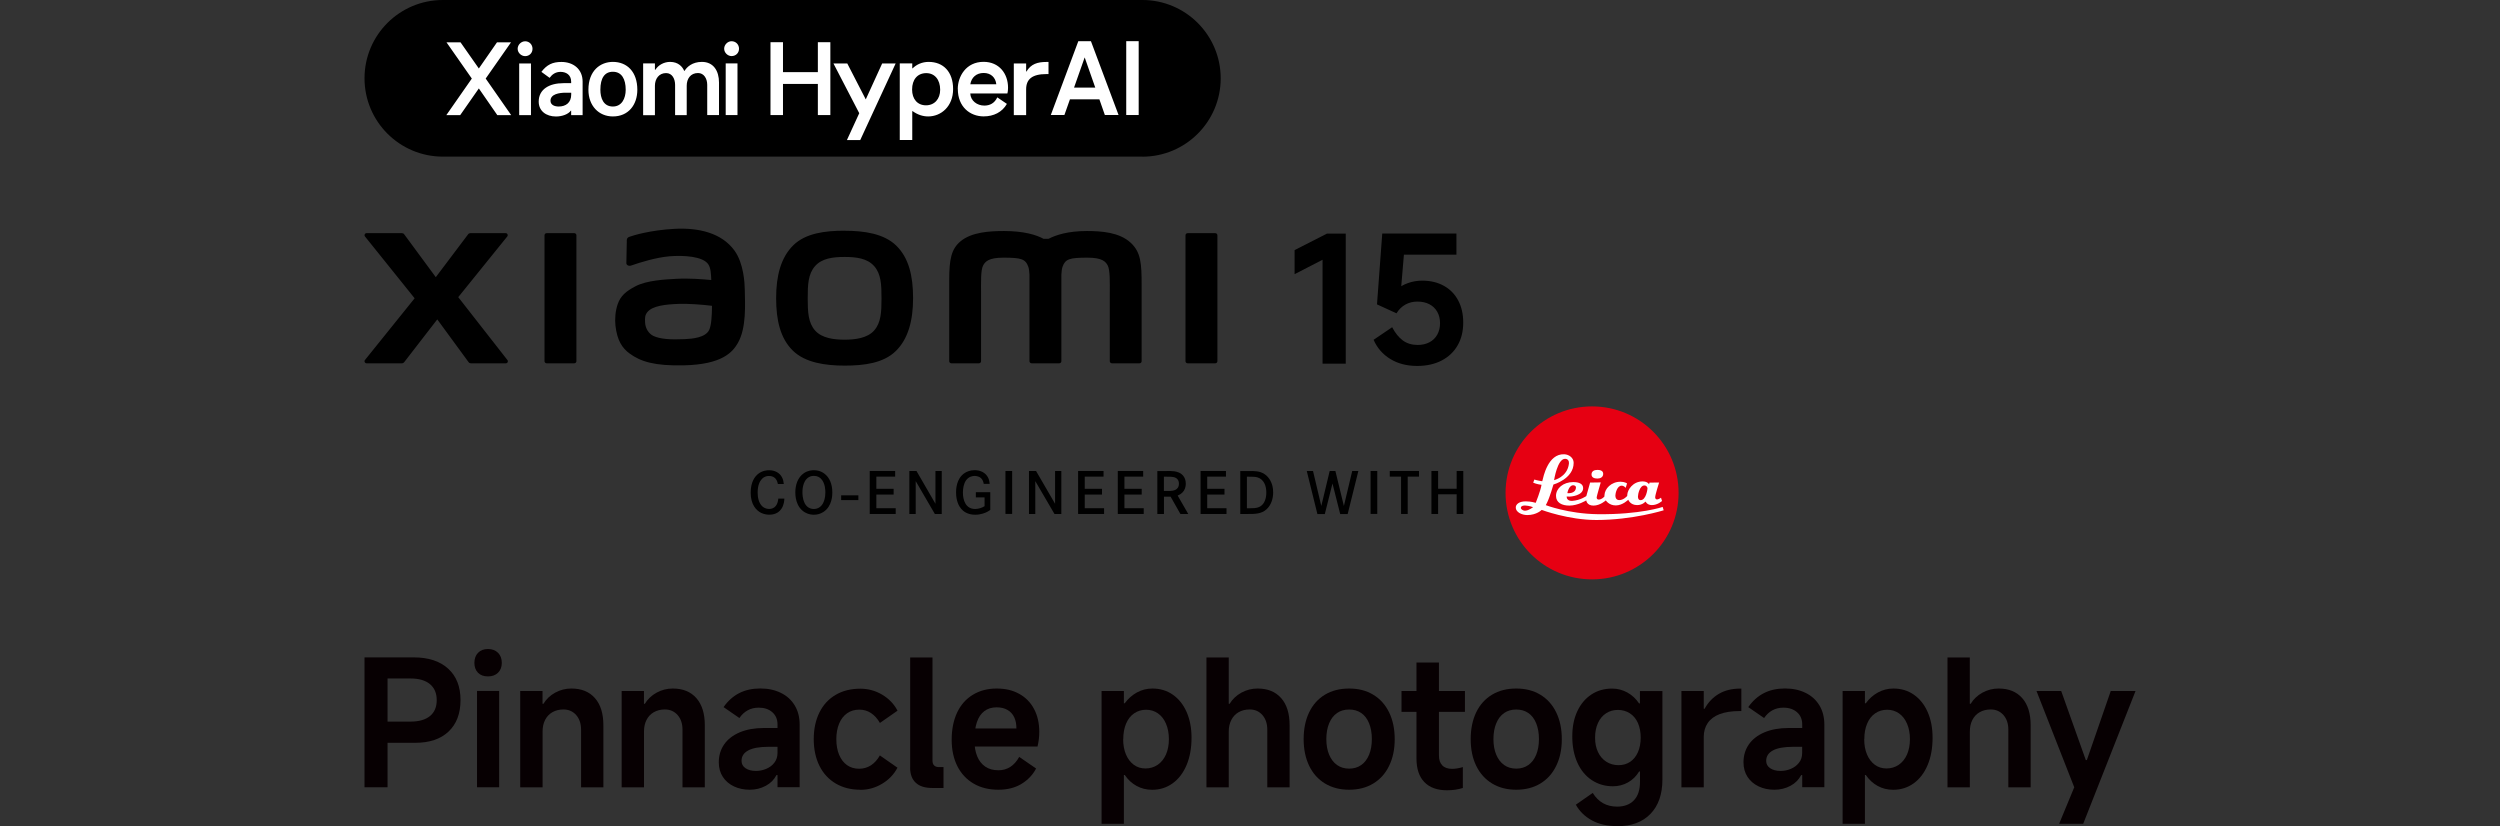 <?xml version="1.0" encoding="UTF-8"?><svg id="a" xmlns="http://www.w3.org/2000/svg" width="456.01" height="150.69" viewBox="0 0 456.01 150.69"><rect x="0" y="0" width="456.01" height="150.69" fill="#333333" stroke="none"/><path d="m208.37,28.57h-127.59c-7.89,0-14.29-6.4-14.29-14.29S72.88,0,80.78,0h127.59c7.89,0,14.29,6.4,14.29,14.29s-6.4,14.29-14.29,14.29"/><path d="m176.99,15.37c.19-1.22,1.09-2.06,2.43-2.06s2.18.84,2.31,2.06h-4.74,0Zm-2.28.87c0,3.27,2.25,4.99,4.71,4.99,1.81,0,3.37-.75,4.24-2.28l-1.75-1.19c-.5,1.06-1.34,1.5-2.37,1.5-1.31,0-2.5-.87-2.56-2.21h6.77s.12-.41.12-1.06c0-2.56-1.62-4.71-4.46-4.71-3.21,0-4.71,2.68-4.71,4.96m-8.33.09c0-1.81.97-2.99,2.59-2.99,1.53,0,2.53,1.19,2.53,3.03,0,1.68-1.03,2.84-2.59,2.84s-2.53-1.15-2.53-2.87m-2.25,9.2h2.28v-5.27h.06c.9.65,1.87.97,2.84.97,2.37,0,4.55-1.84,4.55-4.99s-1.78-4.96-4.46-4.96c-1.19,0-2.21.47-2.93,1.18h-.06v-.9h-2.28v13.97Zm-12.1-13.97l4.71,9.08-2.25,4.9h2.43l6.46-13.97h-2.46l-2.99,6.55-3.37-6.55h-2.53Zm-11.48,9.42h2.28v-5.68h6.36v5.68h2.28V7.7h-2.28v5.46h-6.36v-5.46h-2.28v13.29Zm-8.17,0h2.15v-9.42h-2.15v9.42Zm-.28-12.1c0-.75.66-1.37,1.34-1.37.81,0,1.37.62,1.37,1.37s-.56,1.34-1.37,1.34c-.69,0-1.34-.62-1.34-1.34m-14.78,12.1v-9.42h2.15v1.15h.09c.53-.87,1.59-1.43,2.68-1.43,1.53,0,2.28.94,2.56,1.62h.09c.41-.69,1.4-1.62,3.15-1.62,2.12,0,3.12,1.65,3.12,3.77v5.93h-2.15v-5.52c0-1.12-.59-2.15-1.68-2.15-1.37,0-2.06,1.06-2.06,2.31v5.37h-2.12v-5.52c0-1.06-.5-2.15-1.65-2.15-1.28,0-2.03,1.03-2.03,2.31v5.37h-2.15s0-.02,0-.02Zm-7.8-4.62c0,1.53.56,3.06,2.28,3.06,1.62,0,2.34-1.47,2.34-3.06,0-1.93-.72-3.28-2.34-3.28-1.5,0-2.28,1.15-2.28,3.28m-2.18,0c0-3.52,2.21-5.08,4.46-5.08,2.59,0,4.46,1.81,4.46,5.08,0,2.78-1.65,4.87-4.46,4.87-2.56,0-4.46-1.93-4.46-4.87m-6.92,2c0,.78.75,1.06,1.5,1.06,1.28,0,2.28-.69,2.28-2.18v-.34h-.97c-1.22,0-2.81.25-2.81,1.47m-2.15.16c0-2.28,1.96-3.37,4.52-3.37h1.4v-.28c0-1.28-.97-1.78-1.93-1.78-.9,0-1.53.44-2,1.09l-1.5-1.09c1-1.31,2.03-1.81,3.65-1.81,2.18,0,3.87,1.31,3.87,3.59v6.11h-2.09v-.81h-.06c-.47.65-1.59,1.06-2.71,1.06-1.78,0-3.15-1-3.15-2.71m-3.56,2.46h2.15v-9.42h-2.15v9.42Zm-.28-12.1c0-.75.66-1.37,1.37-1.37.78,0,1.34.62,1.34,1.37s-.56,1.34-1.34,1.34c-.72,0-1.37-.62-1.37-1.34m-13.01,12.1h2.53l3.4-4.87,3.37,4.87h2.53l-4.65-6.67,4.62-6.61h-2.56l-3.31,4.77-3.34-4.77h-2.56l4.62,6.61-4.65,6.67Zm105.76-4.71v4.71h-2.25v-9.42h2.25v1.47h.06c.81-1.37,2-1.75,3.65-1.75h.37v2.21h-.37c-2.62,0-3.71.94-3.71,2.78" style="fill:#fff;"/><rect x="205.43" y="7.51" width="2.27" height="13.47" style="fill:#fff;"/><path d="m196.69,7.51l-5.02,13.47h2.48l1.01-2.86h5.37l1,2.86h2.5l-5.04-13.47s-2.3,0-2.3,0Zm-.78,8.47l1.94-5.51,1.93,5.51h-3.87Z" style="fill:#fff;"/><rect x="153.43" y="90.35" width="3.14" height=".87"/><path d="m141.89,88.28c-.07-.34-.16-.54-.23-.68-.17-.31-.53-.78-1.39-.78-.28,0-.81.03-1.3.55-.4.43-.77,1.17-.77,2.47,0,.88.18,1.9.86,2.53.48.43,1,.46,1.23.46.17,0,.59-.01.98-.31.62-.49.68-1.4.7-1.58h1.1c0,.27-.04,1.15-.55,1.89-.29.42-.92,1.05-2.17,1.05-.26,0-.88-.02-1.51-.33-.87-.43-1.91-1.48-1.91-3.69,0-1.93.74-2.95,1.41-3.46.78-.59,1.6-.63,1.95-.63,1.02,0,1.96.44,2.41,1.41.17.36.22.71.27,1.1,0,0-1.08,0-1.08,0Z"/><path d="m146.63,86.31c.75-.51,1.5-.54,1.82-.54,1.18,0,1.9.56,2.22.88.53.51,1.15,1.48,1.15,3.18,0,.47-.02,2.51-1.62,3.55-.53.34-1.11.51-1.75.51-.28,0-.94-.03-1.61-.42-1.74-1-1.77-3.17-1.77-3.64,0-1.32.41-2.73,1.56-3.52m.1,5.41c.17.32.33.5.44.61.49.48,1.02.51,1.28.51.72,0,1.29-.37,1.64-.99.21-.36.46-1.03.46-2.03,0-.22.02-1.72-.83-2.53-.2-.19-.59-.49-1.26-.49-.17,0-.55.01-.93.24-1.21.71-1.16,2.58-1.16,2.77,0,.22,0,1.14.38,1.9"/><polygon points="163 89.16 163 90.21 159.85 90.21 159.85 92.7 163.38 92.7 163.38 93.75 158.64 93.75 158.64 85.91 163.28 85.91 163.28 86.94 159.85 86.94 159.85 89.16 163 89.16"/><polygon points="167.17 85.91 170.63 91.89 170.63 85.91 171.78 85.91 171.78 93.75 170.52 93.75 167.03 87.76 167.03 93.75 165.87 93.75 165.87 85.91 167.17 85.91"/><path d="m180.63,89.77v3.24c-.09.07-.33.23-.61.38-.32.16-1.12.5-2.14.5-1.4,0-2.17-.63-2.55-1.07-.42-.49-.94-1.44-.94-3.01,0-.44,0-2.55,1.62-3.56.29-.18.9-.49,1.76-.49.99,0,1.96.4,2.44,1.32.14.27.25.57.31,1.18h-1.08c-.06-.28-.19-1.09-1.04-1.35-.26-.09-.52-.1-.61-.1-.32,0-1.07.08-1.59.82-.42.61-.56,1.5-.56,2.21,0,1.42.51,3,2.24,3,.57,0,1.22-.2,1.71-.51v-1.6h-1.59v-.95h2.63,0Z"/><rect x="183.4" y="85.91" width="1.22" height="7.83"/><polygon points="188.98 85.91 192.45 91.89 192.45 85.91 193.59 85.91 193.59 93.75 192.34 93.75 188.84 87.76 188.84 93.75 187.69 93.75 187.69 85.91 188.98 85.91"/><polygon points="201.01 89.16 201.01 90.21 197.86 90.21 197.86 92.7 201.39 92.7 201.39 93.75 196.65 93.75 196.65 85.91 201.29 85.91 201.29 86.94 197.86 86.94 197.86 89.16 201.01 89.16"/><polygon points="208.25 89.16 208.25 90.21 205.1 90.21 205.1 92.7 208.62 92.7 208.62 93.75 203.89 93.75 203.89 85.91 208.52 85.91 208.52 86.94 205.1 86.94 205.1 89.16 208.25 89.16"/><path d="m212.79,85.91c.43,0,1.01,0,1.44.06.32.06,1.25.19,1.76,1.06.12.2.31.61.3,1.2,0,.19-.02.77-.34,1.27-.17.26-.39.47-.63.63-.22.14-.42.21-.51.26l1.93,3.36h-1.43l-1.79-3.16h-1.21v3.16h-1.21v-7.83h1.69Zm.7,3.63c.32-.02,1.56-.04,1.55-1.33,0-.63-.35-.93-.57-1.04-.44-.26-1.21-.21-1.68-.22h-.49v2.6h1.19Z"/><polygon points="223.35 89.16 223.35 90.21 220.2 90.21 220.2 92.7 223.72 92.7 223.72 93.75 218.99 93.75 218.99 85.91 223.62 85.91 223.62 86.94 220.2 86.94 220.2 89.16 223.35 89.16"/><path d="m228.45,85.91c1.28.04,1.88.3,2.36.68.57.43,1.43,1.44,1.42,3.24,0,1.1-.36,2.29-1.19,3.05-.95.89-2.2.87-3.38.87h-1.43v-7.83h2.22Zm-.37,6.79c.61,0,.89-.01,1.18-.09.54-.12,1.31-.49,1.61-1.75.11-.48.11-.87.11-1.04,0-1.13-.39-2.37-1.6-2.74-.41-.12-.78-.13-1.6-.13h-.34v5.76h.64Z"/><polygon points="239.5 85.91 241.01 92.29 242.54 85.91 243.58 85.91 245.13 92.29 246.65 85.91 247.77 85.91 245.82 93.77 244.46 93.77 243.05 88.19 241.65 93.77 240.3 93.77 238.36 85.91 239.5 85.91"/><rect x="250" y="85.91" width="1.22" height="7.83"/><polygon points="258.83 85.91 258.83 86.94 256.77 86.94 256.77 93.75 255.56 93.75 255.56 86.94 253.5 86.94 253.5 85.91 258.83 85.91"/><polygon points="265.7 89.15 265.7 85.91 266.91 85.91 266.91 93.75 265.7 93.75 265.7 90.16 262.32 90.16 262.32 93.75 261.1 93.75 261.1 85.91 262.32 85.91 262.32 89.15 265.7 89.15"/><path d="m290.4,105.68c8.71,0,15.78-7.06,15.78-15.77s-7.06-15.78-15.78-15.78-15.78,7.06-15.78,15.78,7.06,15.77,15.78,15.77" style="fill:#e60012;"/><path d="m302.95,90.8s-.41.3-.7.3c-.22,0-.34-.18-.34-.39,0-.46.72-2.7.72-2.7l-1.75.02-.09.3s-.25-.52-1.17-.52c-1.78,0-2.75,1.53-2.8,2.43,0,.2-.01.22-.01.22-.04.05-.67.76-1.44.76-.62,0-.72-.52-.72-.85,0-.36.3-1.78,1.14-1.78.46,0,.74.4.74.4l.25-.81s-.39-.3-1.19-.31c-1.72,0-2.89,1.29-2.93,2.45,0,.17-.02.23-.01.24-.06.07-.48.56-1.03.56-.38,0-.38-.29-.38-.42,0-.18.74-2.71.74-2.71l-1.94.03-.69,2.46s-1.06.77-2.55.88c-.77.05-1.03-.41-1.03-.69v-.11s.31.02.55.02c.18,0,2.45-.16,2.45-1.55,0-.79-.79-1.1-1.8-1.1-1.85,0-3.15,1.15-3.15,2.51,0,1.25,1.07,1.78,2.44,1.78,1.56,0,3.08-.95,3.08-.95,0,0,.08.95,1.31.95s2.26-.95,2.26-.95c0,0,.55.92,1.81.92s2.28-1.04,2.28-1.04c0,0,.35.98,1.62.98,1,0,1.53-.65,1.53-.65,0,0,.28.65,1.15.65,1.06,0,1.86-.75,1.86-.75l-.19-.61-.02.03h0Zm-15.92-2.28c.26.02.44.2.43.39-.04,1.23-1.57,1.04-1.57,1.04,0,0,.25-1.49,1.14-1.44m12.22,2.72c-.48,0-.48-.53-.48-.68,0-.4.32-2,1.18-2,.37,0,.56.31.56.54,0,.05-.22,2.14-1.27,2.14" style="fill:#fff;"/><path d="m303.3,92.46s-4.08,1.42-11.87,1.33c-5.37-.07-9.47-1.65-9.47-1.65,0,0,.13-.26.22-.43.54-1.1,1.17-3.33,1.17-3.33,0,0,3.69-1.03,3.69-3.96,0-.93-.86-1.53-1.72-1.56-2.98-.12-3.8,4.13-3.99,4.85-.01.05-.02.07-.02.07-.92-.13-1.44-.31-1.44-.31l-.21.57c.62.29,1.52.39,1.52.39-.18,1.14-1.06,3.29-1.06,3.29,0,0-.81-.27-1.83-.27-1.31,0-1.76.62-1.8,1.01-.09,1.01,1.19,1.49,2.08,1.49,1.73,0,2.64-.94,2.64-.94,0,0,4.88,1.84,9.97,1.84,6.66,0,12.28-1.77,12.28-1.77l-.18-.61h.02,0Zm-17.83-8.77c.57,0,.76.46.71.88-.28,2.45-2.71,3.01-2.71,3.01,0,0,.6-3.89,2-3.89m-7.25,9.46c-.49.02-.81-.31-.81-.49,0-.4.5-.47.81-.45.76.04,1.42.3,1.42.3,0,0-.77.62-1.42.64" style="fill:#fff;"/><path d="m291.38,85.71c-.62,0-1.08.25-1.08.83s.53.75,1.08.75,1.05-.26,1.05-.86-.6-.72-1.05-.72" style="fill:#fff;"/><path d="m154.06,42.08c-3.56,0-7.12.45-9.37,2.67-2.25,2.22-3.12,5.54-3.12,9.62s.78,7.35,3.03,9.57c2.25,2.21,5.91,2.75,9.46,2.75s7.1-.45,9.35-2.67c2.25-2.21,3.14-5.57,3.14-9.64s-.79-7.33-3.04-9.55c-2.25-2.22-5.89-2.74-9.45-2.74m5.4,18.18c-1.25,1.43-3.52,1.69-5.4,1.69s-4.14-.25-5.39-1.68c-1.26-1.43-1.34-3.4-1.34-5.89s.08-4.4,1.33-5.84c1.25-1.43,3.27-1.68,5.4-1.68s4.14.25,5.4,1.68c1.25,1.43,1.33,3.35,1.33,5.84s-.08,4.45-1.33,5.88m-54.71-17.74h-5.04c-.22,0-.39.17-.39.38v22.98c0,.21.18.38.39.38h5.04c.21,0,.39-.17.39-.38v-22.98c0-.21-.18-.38-.39-.38m-21.17,11.68l8.95-11.08c.19-.24.02-.6-.29-.6h-6.45c-.15,0-.3.07-.39.19l-5.91,7.84-5.77-7.83c-.09-.13-.24-.2-.39-.2h-6.47c-.31,0-.48.36-.29.6l9.06,11.28-9.07,11.27c-.19.24,0,.59.29.59h6.47c.16,0,.31-.08.4-.2l6.04-7.81,5.72,7.81c.09.13.24.2.4.2h6.39c.31,0,.48-.35.29-.59l-8.97-11.47h0Zm122.66-9.93c-2.05-1.91-5.34-2.14-8.01-2.14-3.44,0-5.64.73-6.97,1.42h-.92c-1.3-.72-3.59-1.42-7.2-1.42-2.67,0-5.94.2-7.95,1.89-1.67,1.4-2.05,3.26-2.05,7.09v14.77c0,.21.18.38.39.38h5.03c.22,0,.39-.17.39-.38v-12.16c0-2.19-.09-4.48.39-5.33.37-.66.95-1.4,3.68-1.4,3.26,0,4.03.23,4.55,1.67.12.34.18.83.21,1.42v15.8c0,.21.18.38.39.38h5.04c.21,0,.39-.17.39-.38v-15.8c.03-.59.09-1.08.21-1.42.51-1.44,1.28-1.67,4.55-1.67,2.73,0,3.31.74,3.68,1.4.47.85.39,3.14.39,5.33v12.16c0,.21.18.38.39.38h5.03c.21,0,.39-.17.39-.38v-13.87c0-3.97-.13-6-1.99-7.74m-72.29,1.41c-2.33-3.21-6.53-4.18-10.9-3.95-4.43.24-7.51,1.18-8.3,1.47-.49.19-.43.61-.43.86-.02.85-.08,3.04-.08,3.93,0,.39.48.58.89.43,1.62-.57,4.59-1.48,6.99-1.68,2.58-.21,6.1,0,7.07,1.47.46.7.49,1.77.54,2.86-1.61-.15-4-.35-6.37-.22-1.85.1-5.39.25-7.48,1.37-1.7.9-2.69,1.72-3.22,3.25-.43,1.23-.54,2.71-.41,3.91.31,2.75,1.26,4.12,2.55,5.07,2.04,1.51,4.6,2.3,9.91,2.18,7.06-.15,8.92-2.44,9.86-4.06,1.6-2.76,1.32-7.12,1.27-9.79-.02-1.11-.18-4.76-1.89-7.1m-4.6,14.49c-.67,1.4-3.04,1.62-4.45,1.68-2.6.12-4.52,0-5.76-.6-.82-.41-1.42-1.34-1.48-2.39-.05-.9-.03-1.36.38-1.9.91-1.19,3.31-1.45,5.76-1.54,1.66-.06,4.19.12,6.06.35,0,1.8-.13,3.61-.51,4.4m92.31-17.65h-5.04c-.22,0-.39.17-.39.38v22.98c0,.21.17.38.39.38h5.04c.21,0,.39-.17.39-.38v-22.98c0-.21-.18-.38-.39-.38"/><path d="m241.24,66.32v-18.94l-5.1,2.63v-4.39l5.9-3.01h3.43v23.72h-4.23,0Z"/><path d="m253.93,59.68c.56,1.07,1.21,1.87,1.95,2.42.75.55,1.66.82,2.72.82.79,0,1.5-.16,2.12-.48s1.1-.79,1.44-1.39c.34-.61.51-1.31.51-2.1s-.17-1.48-.51-2.08-.82-1.06-1.44-1.38-1.35-.48-2.18-.48-1.52.18-2.18.54-1.21.9-1.63,1.6l-3.56-1.63.96-12.92h13.53v3.85h-9.58l-.54,6.41-.87.06c.58-.56,1.29-.98,2.13-1.28s1.71-.45,2.61-.45c1.52,0,2.84.32,3.97.95s2,1.52,2.61,2.68c.61,1.15.91,2.49.91,4.01,0,1.6-.34,3-1.03,4.18-.68,1.19-1.66,2.1-2.92,2.76-1.26.65-2.75.98-4.45.98-1.9,0-3.54-.43-4.92-1.28s-2.39-2.02-3.03-3.49l3.37-2.28v-.02h.01Z"/><path d="m68.8,135.5v-3.88h6.12c1.52,0,2.69-.34,3.51-1.01.82-.67,1.23-1.64,1.23-2.9s-.41-2.23-1.23-2.92c-.82-.68-1.99-1.03-3.51-1.03h-4.23v19.84h-4.2v-23.69h8.98c2.67,0,4.76.68,6.27,2.05,1.51,1.37,2.26,3.28,2.26,5.74s-.73,4.37-2.18,5.74-3.47,2.05-6.06,2.05h-6.96Z" style="fill:#070002;"/><path d="m91.53,120.91c0,.75-.23,1.35-.69,1.8-.46.45-1.07.67-1.84.67s-1.37-.22-1.81-.67-.66-1.05-.66-1.8.22-1.38.67-1.84,1.05-.69,1.8-.69,1.38.23,1.84.69c.46.46.69,1.07.69,1.84Zm-.48,22.69h-4.04v-17.57h4.04v17.57Z" style="fill:#070002;"/><path d="m94.89,143.61v-17.57h4.07v2.34h.16c.51-.85,1.23-1.53,2.15-2.04.92-.5,1.9-.75,2.95-.75,1.84,0,3.27.58,4.3,1.75,1.03,1.17,1.54,2.82,1.54,4.95v11.32h-4.07v-10.51c0-1.11-.3-2-.9-2.68-.6-.67-1.37-1.01-2.31-1.01-.77,0-1.44.17-2.02.5s-1.02.8-1.33,1.41-.46,1.31-.46,2.1v10.19h-4.08Z" style="fill:#070002;"/><path d="m113.39,143.61v-17.57h4.07v2.34h.16c.51-.85,1.23-1.53,2.15-2.04.92-.5,1.9-.75,2.95-.75,1.84,0,3.27.58,4.3,1.75,1.03,1.17,1.54,2.82,1.54,4.95v11.32h-4.07v-10.51c0-1.11-.3-2-.9-2.68-.6-.67-1.37-1.01-2.31-1.01-.77,0-1.44.17-2.02.5s-1.02.8-1.33,1.41-.46,1.31-.46,2.1v10.19h-4.08Z" style="fill:#070002;"/><path d="m136.76,144.05c-1.07,0-2.03-.2-2.89-.61s-1.53-.98-2.02-1.73-.74-1.63-.74-2.66c0-1.24.33-2.33.98-3.27s1.6-1.67,2.84-2.2c1.24-.52,2.7-.79,4.39-.79h2.5v-.67c0-.92-.32-1.66-.95-2.21-.63-.56-1.46-.83-2.48-.83-.75,0-1.42.16-2,.48-.59.32-1.1.79-1.52,1.41l-2.89-1.99c.79-1.13,1.74-1.98,2.85-2.55s2.39-.85,3.85-.85,2.66.27,3.75.8c1.09.53,1.93,1.3,2.53,2.29.6.99.9,2.16.9,3.51v11.41h-4.04v-2.21h-.19c-.43.83-1.08,1.49-1.96,1.96s-1.85.71-2.92.71h.01Zm1.12-3.43c.64,0,1.26-.12,1.86-.37s1.1-.61,1.49-1.11.59-1.09.59-1.8v-1.12h-1.63c-1.65,0-2.88.22-3.7.66-.82.44-1.23,1.07-1.23,1.91,0,.56.24,1,.72,1.33s1.12.5,1.91.5h-.01Z" style="fill:#070002;"/><path d="m156.92,144.05c-1.71,0-3.21-.38-4.49-1.14s-2.27-1.83-2.96-3.22-1.04-3.01-1.04-4.87.35-3.48,1.04-4.87c.69-1.39,1.68-2.46,2.96-3.21,1.28-.75,2.78-1.12,4.49-1.12,1.43,0,2.76.36,3.99,1.09,1.23.73,2.16,1.7,2.8,2.92l-3.21,2.24c-.45-.79-.99-1.39-1.63-1.81s-1.35-.62-2.12-.62c-.86,0-1.6.22-2.23.66-.63.44-1.12,1.07-1.46,1.89-.34.82-.51,1.77-.51,2.84s.17,2.04.51,2.85c.34.81.82,1.44,1.44,1.88s1.36.66,2.21.66c.79,0,1.51-.21,2.15-.62.64-.42,1.19-1.02,1.63-1.81l3.21,2.24c-.64,1.22-1.58,2.2-2.8,2.93-1.23.74-2.56,1.11-3.99,1.11v-.02Z" style="fill:#070002;"/><path d="m166.02,140.02v-20.1h4.07v18.82c0,.38.1.68.3.88.2.2.5.3.88.3h.83v3.81h-2.05c-1.33,0-2.33-.31-3.01-.95-.68-.63-1.03-1.55-1.03-2.77h0Z" style="fill:#070002;"/><path d="m182.11,144.05c-1.73,0-3.24-.37-4.52-1.12s-2.27-1.81-2.96-3.17c-.69-1.37-1.04-2.98-1.04-4.84s.33-3.53.99-4.94,1.62-2.49,2.87-3.25,2.7-1.14,4.34-1.14,2.93.32,4.1.96c1.17.64,2.08,1.56,2.72,2.76s.96,2.59.96,4.17c0,.92-.11,1.82-.32,2.69h-13.21l.1-3.3h9.26c0-.79-.13-1.47-.4-2.04-.27-.57-.67-1.01-1.22-1.33-.54-.32-1.21-.48-2-.48-.88,0-1.62.23-2.23.69s-1.06,1.13-1.36,2.02-.45,1.98-.45,3.29c0,1.13.17,2.11.5,2.92s.82,1.44,1.47,1.89,1.46.67,2.42.67c.79,0,1.51-.2,2.15-.61s1.19-1.02,1.63-1.83l3.08,2.12c-.6,1.15-1.49,2.09-2.66,2.8-1.18.72-2.59,1.07-4.23,1.07h0Z" style="fill:#070002;"/><path d="m200.93,150.27v-24.23h4.07v2.24h.16c.6-.83,1.34-1.49,2.21-1.97.88-.48,1.82-.72,2.82-.72,1.41,0,2.65.37,3.73,1.12,1.08.75,1.92,1.8,2.52,3.16.6,1.36.9,2.92.9,4.7,0,1.88-.3,3.54-.9,4.97-.6,1.43-1.44,2.54-2.53,3.33s-2.34,1.19-3.75,1.19c-1.05,0-2-.24-2.85-.71-.86-.47-1.57-1.13-2.15-1.99h-.16v8.91h-4.07Zm3.94-15.45c0,1.07.17,2,.51,2.8s.82,1.43,1.43,1.88,1.32.67,2.13.67,1.58-.22,2.23-.67,1.15-1.07,1.51-1.88c.35-.8.53-1.74.53-2.8s-.18-2.01-.53-2.82c-.35-.81-.84-1.44-1.47-1.88s-1.35-.66-2.16-.66-1.54.22-2.18.66c-.64.44-1.13,1.06-1.47,1.88-.34.81-.51,1.75-.51,2.82h-.02Z" style="fill:#070002;"/><path d="m220.06,143.61v-23.69h4.07v8.46h.16c.51-.85,1.23-1.53,2.15-2.04.92-.5,1.9-.75,2.95-.75,1.84,0,3.27.58,4.3,1.75,1.03,1.16,1.54,2.82,1.54,4.95v11.32h-4.07v-10.51c0-1.11-.3-2-.9-2.68s-1.37-1.01-2.31-1.01c-.77,0-1.44.17-2.02.5s-1.02.8-1.33,1.41-.47,1.31-.47,2.1v10.19h-4.07Z" style="fill:#070002;"/><path d="m246.09,144.05c-1.69,0-3.16-.38-4.41-1.14s-2.21-1.83-2.88-3.22-1.01-3.01-1.01-4.87.34-3.51,1.01-4.9,1.63-2.46,2.88-3.21,2.72-1.12,4.41-1.12,3.13.37,4.38,1.12,2.22,1.82,2.9,3.21,1.03,3.02,1.03,4.9-.34,3.49-1.03,4.89c-.68,1.4-1.65,2.47-2.9,3.22s-2.71,1.12-4.38,1.12Zm0-3.85c.85,0,1.59-.22,2.21-.66s1.09-1.06,1.43-1.88c.33-.81.5-1.76.5-2.85s-.17-2.05-.5-2.87c-.33-.82-.81-1.45-1.43-1.88-.62-.43-1.36-.64-2.21-.64s-1.59.21-2.21.64-1.1,1.05-1.44,1.88c-.34.82-.51,1.78-.51,2.87s.17,2.04.51,2.85c.34.81.82,1.44,1.44,1.88s1.36.66,2.21.66Z" style="fill:#070002;"/><path d="m255.64,129.85v-3.81h11.57v3.81h-11.57Zm8.3,14.3c-1.8,0-3.17-.5-4.13-1.49s-1.44-2.43-1.44-4.31v-17.5h4.1v16.99c0,.77.21,1.36.62,1.78s1.01.62,1.78.62c.6,0,1.25-.11,1.96-.32v3.81c-.88.28-1.84.42-2.89.42h0Z" style="fill:#070002;"/><path d="m276.57,144.05c-1.69,0-3.16-.38-4.41-1.14s-2.21-1.83-2.89-3.22-1.01-3.01-1.01-4.87.34-3.51,1.01-4.9,1.64-2.46,2.89-3.21,2.72-1.12,4.41-1.12,3.13.37,4.38,1.12,2.22,1.82,2.9,3.21,1.03,3.02,1.03,4.9-.34,3.49-1.03,4.89c-.68,1.4-1.65,2.47-2.9,3.22s-2.71,1.12-4.38,1.12Zm0-3.85c.85,0,1.59-.22,2.21-.66s1.09-1.06,1.43-1.88c.33-.81.5-1.76.5-2.85s-.17-2.05-.5-2.87c-.33-.82-.81-1.45-1.43-1.88-.62-.43-1.36-.64-2.21-.64s-1.59.21-2.21.64-1.1,1.05-1.44,1.88c-.34.82-.51,1.78-.51,2.87s.17,2.04.51,2.85c.34.81.82,1.44,1.44,1.88s1.36.66,2.21.66Z" style="fill:#070002;"/><path d="m295.04,150.69c-1.86,0-3.43-.36-4.71-1.07s-2.24-1.66-2.89-2.84l3.08-2.15c.51.83,1.14,1.46,1.89,1.88s1.6.62,2.56.62c1.3,0,2.32-.38,3.06-1.15.74-.77,1.11-1.89,1.11-3.37v-1.89h-.16c-.51.86-1.19,1.52-2.02,1.99s-1.75.71-2.76.71c-1.43,0-2.71-.37-3.85-1.12-1.13-.75-2.01-1.81-2.63-3.19s-.93-2.97-.93-4.76.3-3.29.91-4.6c.61-1.31,1.46-2.33,2.56-3.06,1.1-.73,2.37-1.09,3.8-1.09.98,0,1.9.24,2.76.71.85.47,1.57,1.13,2.15,1.99h.16v-2.24h4.1v16.12c0,2.69-.73,4.79-2.18,6.28-1.45,1.5-3.46,2.24-6.03,2.24h.02Zm.19-11.12c.81,0,1.52-.21,2.13-.62.61-.42,1.08-1,1.41-1.76.33-.76.5-1.64.5-2.64s-.17-1.92-.51-2.68-.83-1.35-1.47-1.76-1.37-.62-2.18-.62-1.53.21-2.16.62-1.12,1-1.47,1.76-.53,1.65-.53,2.68.18,1.89.54,2.64c.36.76.87,1.35,1.52,1.76s1.39.62,2.23.62h-.01Z" style="fill:#070002;"/><path d="m306.7,143.61v-17.57h4.07v3.24h.16c.64-1.17,1.51-2.08,2.6-2.72s2.39-.96,3.91-.96h.19v4.1h-.29c-1.47,0-2.7.19-3.67.56s-1.7.92-2.18,1.63c-.48.72-.72,1.55-.72,2.52v9.2h-4.07Z" style="fill:#070002;"/><path d="m323.66,144.05c-1.07,0-2.03-.2-2.88-.61-.86-.41-1.53-.98-2.02-1.73s-.74-1.63-.74-2.66c0-1.24.33-2.33.98-3.27s1.6-1.67,2.84-2.2c1.24-.52,2.7-.79,4.39-.79h2.5v-.67c0-.92-.32-1.66-.95-2.21s-1.46-.83-2.48-.83c-.75,0-1.42.16-2,.48-.59.32-1.1.79-1.52,1.41l-2.89-1.99c.79-1.13,1.74-1.98,2.85-2.55,1.11-.57,2.39-.85,3.85-.85s2.66.27,3.75.8c1.09.53,1.93,1.3,2.53,2.29.6.99.9,2.16.9,3.51v11.41h-4.04v-2.21h-.19c-.43.83-1.08,1.49-1.96,1.96s-1.85.71-2.92.71Zm1.12-3.43c.64,0,1.26-.12,1.86-.37.6-.25,1.09-.61,1.49-1.11.4-.49.59-1.09.59-1.8v-1.12h-1.63c-1.65,0-2.88.22-3.7.66s-1.23,1.07-1.23,1.91c0,.56.24,1,.72,1.33s1.12.5,1.91.5h0Z" style="fill:#070002;"/><path d="m336.1,150.27v-24.23h4.07v2.24h.16c.6-.83,1.33-1.49,2.21-1.97s1.82-.72,2.82-.72c1.41,0,2.65.37,3.73,1.12,1.08.75,1.92,1.8,2.52,3.16.6,1.36.9,2.92.9,4.7,0,1.88-.3,3.54-.9,4.97-.6,1.43-1.44,2.54-2.53,3.33s-2.34,1.19-3.75,1.19c-1.05,0-2-.24-2.85-.71s-1.57-1.13-2.15-1.99h-.16v8.91h-4.07Zm3.94-15.45c0,1.07.17,2,.51,2.8s.82,1.43,1.43,1.88c.61.45,1.32.67,2.13.67s1.58-.22,2.23-.67c.65-.45,1.15-1.07,1.51-1.88.35-.8.53-1.74.53-2.8s-.18-2.01-.53-2.82c-.35-.81-.84-1.44-1.47-1.88s-1.35-.66-2.16-.66-1.54.22-2.18.66c-.64.44-1.13,1.06-1.47,1.88-.34.81-.51,1.75-.51,2.82h-.02Z" style="fill:#070002;"/><path d="m355.23,143.61v-23.69h4.07v8.46h.16c.51-.85,1.23-1.53,2.15-2.04.92-.5,1.9-.75,2.95-.75,1.84,0,3.27.58,4.3,1.75,1.03,1.16,1.54,2.82,1.54,4.95v11.32h-4.07v-10.51c0-1.11-.3-2-.9-2.68-.6-.67-1.37-1.01-2.31-1.01-.77,0-1.44.17-2.02.5s-1.02.8-1.33,1.41-.46,1.31-.46,2.1v10.19h-4.08Z" style="fill:#070002;"/><path d="m371.45,126.04h4.52l4.49,12.6h.19l4.36-12.6h4.52l-9.55,24.23h-4.39l2.76-6.67-6.89-17.57h0Z" style="fill:#070002;"/></svg>